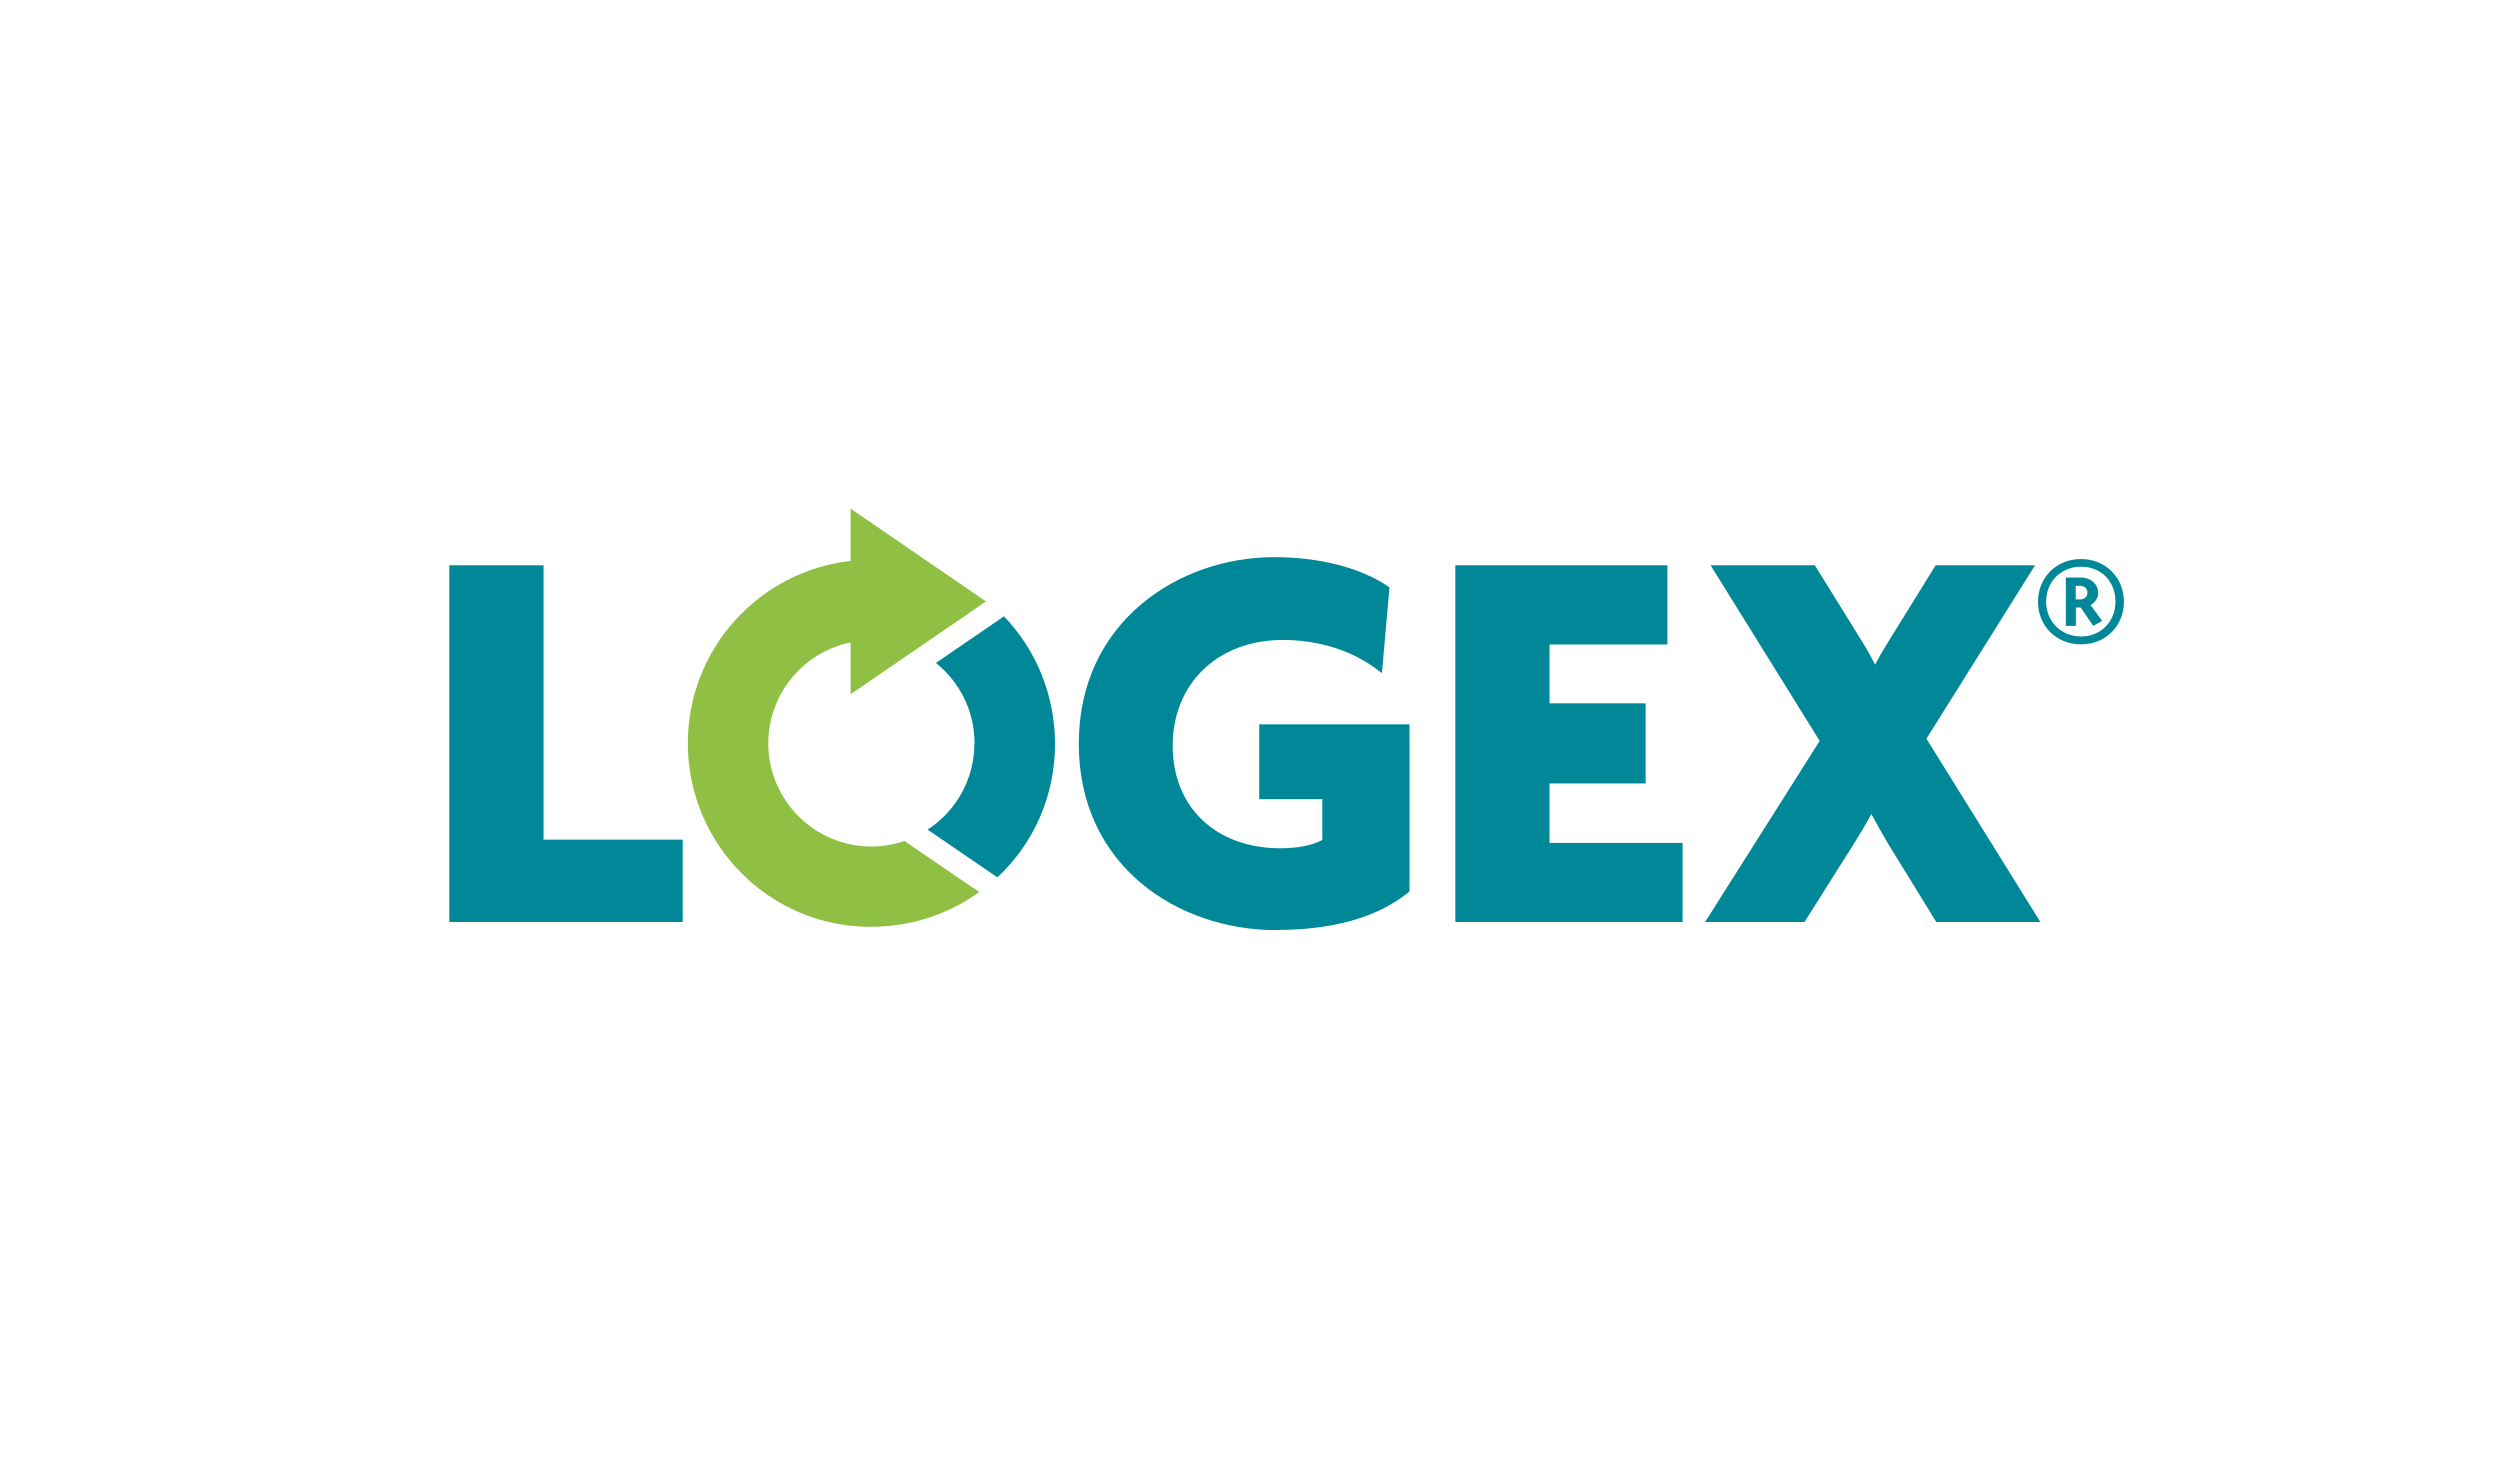 <?xml version="1.0" encoding="UTF-8"?><svg id="Ebene_1" xmlns="http://www.w3.org/2000/svg" version="1.1" viewBox="0 0 159.74 94.49"><!--Generator: Adobe Illustrator 29.0.1, SVG Export Plug-In . SVG Version: 2.1.0 Build 192)--><defs><style>.st0 {
        fill: #089;
      }

      .st1 {
        fill: #8fc043;
      }</style></defs><path class="st1" d="M57.78,53.74c-.66.22-1.37.35-2.1.35-3.63,0-6.59-2.96-6.59-6.59,0-3.18,2.26-5.84,5.26-6.45v3.31l8.65-5.93-8.65-5.93v3.34c-5.85.66-10.4,5.62-10.4,11.65,0,6.48,5.25,11.77,11.73,11.73,2.61-.01,4.97-.84,6.89-2.22l-4.79-3.27Z"/><polygon class="st0" points="43.62 58.91 28.71 58.91 28.71 36.12 34.73 36.12 34.73 53.65 43.62 53.65 43.62 58.91"/><path class="st0" d="M81.54,59.43c-6.27,0-12.61-4.09-12.61-11.91s6.43-11.92,12.47-11.92c2.87,0,5.44.65,7.22,1.82l.16.11-.48,5.48-.46-.34c-1.58-1.15-3.67-1.78-5.88-1.78-4.14,0-7.03,2.78-7.03,6.76s2.82,6.55,6.86,6.55c1.15,0,2.01-.17,2.7-.53v-2.61h-4.03v-4.78h9.6v10.68l-.12.1c-1.97,1.57-4.79,2.36-8.39,2.36"/><polygon class="st0" points="107.51 58.91 92.99 58.91 92.99 36.12 106.54 36.12 106.54 41.18 99.01 41.18 99.01 44.94 105.15 44.94 105.15 50.06 99.01 50.06 99.01 53.86 107.51 53.86 107.51 58.91"/><path class="st0" d="M130.38,58.91h-6.66l-3.04-4.94c-.33-.55-.74-1.27-1.11-1.96-.37.7-.81,1.41-1.15,1.96l-3.12,4.94h-6.35l7.32-11.57-6.97-11.22h6.66l2.87,4.63c.29.46.67,1.1.98,1.72.36-.69.77-1.35,1-1.72l2.87-4.63h6.35l-6.94,11.08,7.28,11.71Z"/><path class="st0" d="M132.97,40.67c-1.27,0-2.23-.96-2.23-2.23s.94-2.23,2.23-2.23,2.2.94,2.2,2.23-.95,2.23-2.2,2.23M132.97,35.72c-1.57,0-2.75,1.17-2.75,2.73s1.18,2.72,2.75,2.72,2.74-1.17,2.74-2.72-1.18-2.73-2.74-2.73"/><path class="st0" d="M132.91,38.3h-.28v-.87h.28c.23,0,.47.14.47.44,0,.26-.19.43-.47.43M134.06,37.87c0-.61-.55-.97-1.08-.97h-.98v3.09h.64v-1.17h.31l.8,1.17.57-.32-.74-1.01.05-.03c.27-.17.44-.46.44-.76"/><path class="st0" d="M62.26,47.5c0,2.31-1.19,4.34-2.99,5.51l4.46,3.05c2.29-2.14,3.69-5.17,3.68-8.56-.01-3.15-1.24-6.01-3.26-8.12l-4.35,2.98c1.51,1.21,2.47,3.06,2.47,5.14"/></svg>